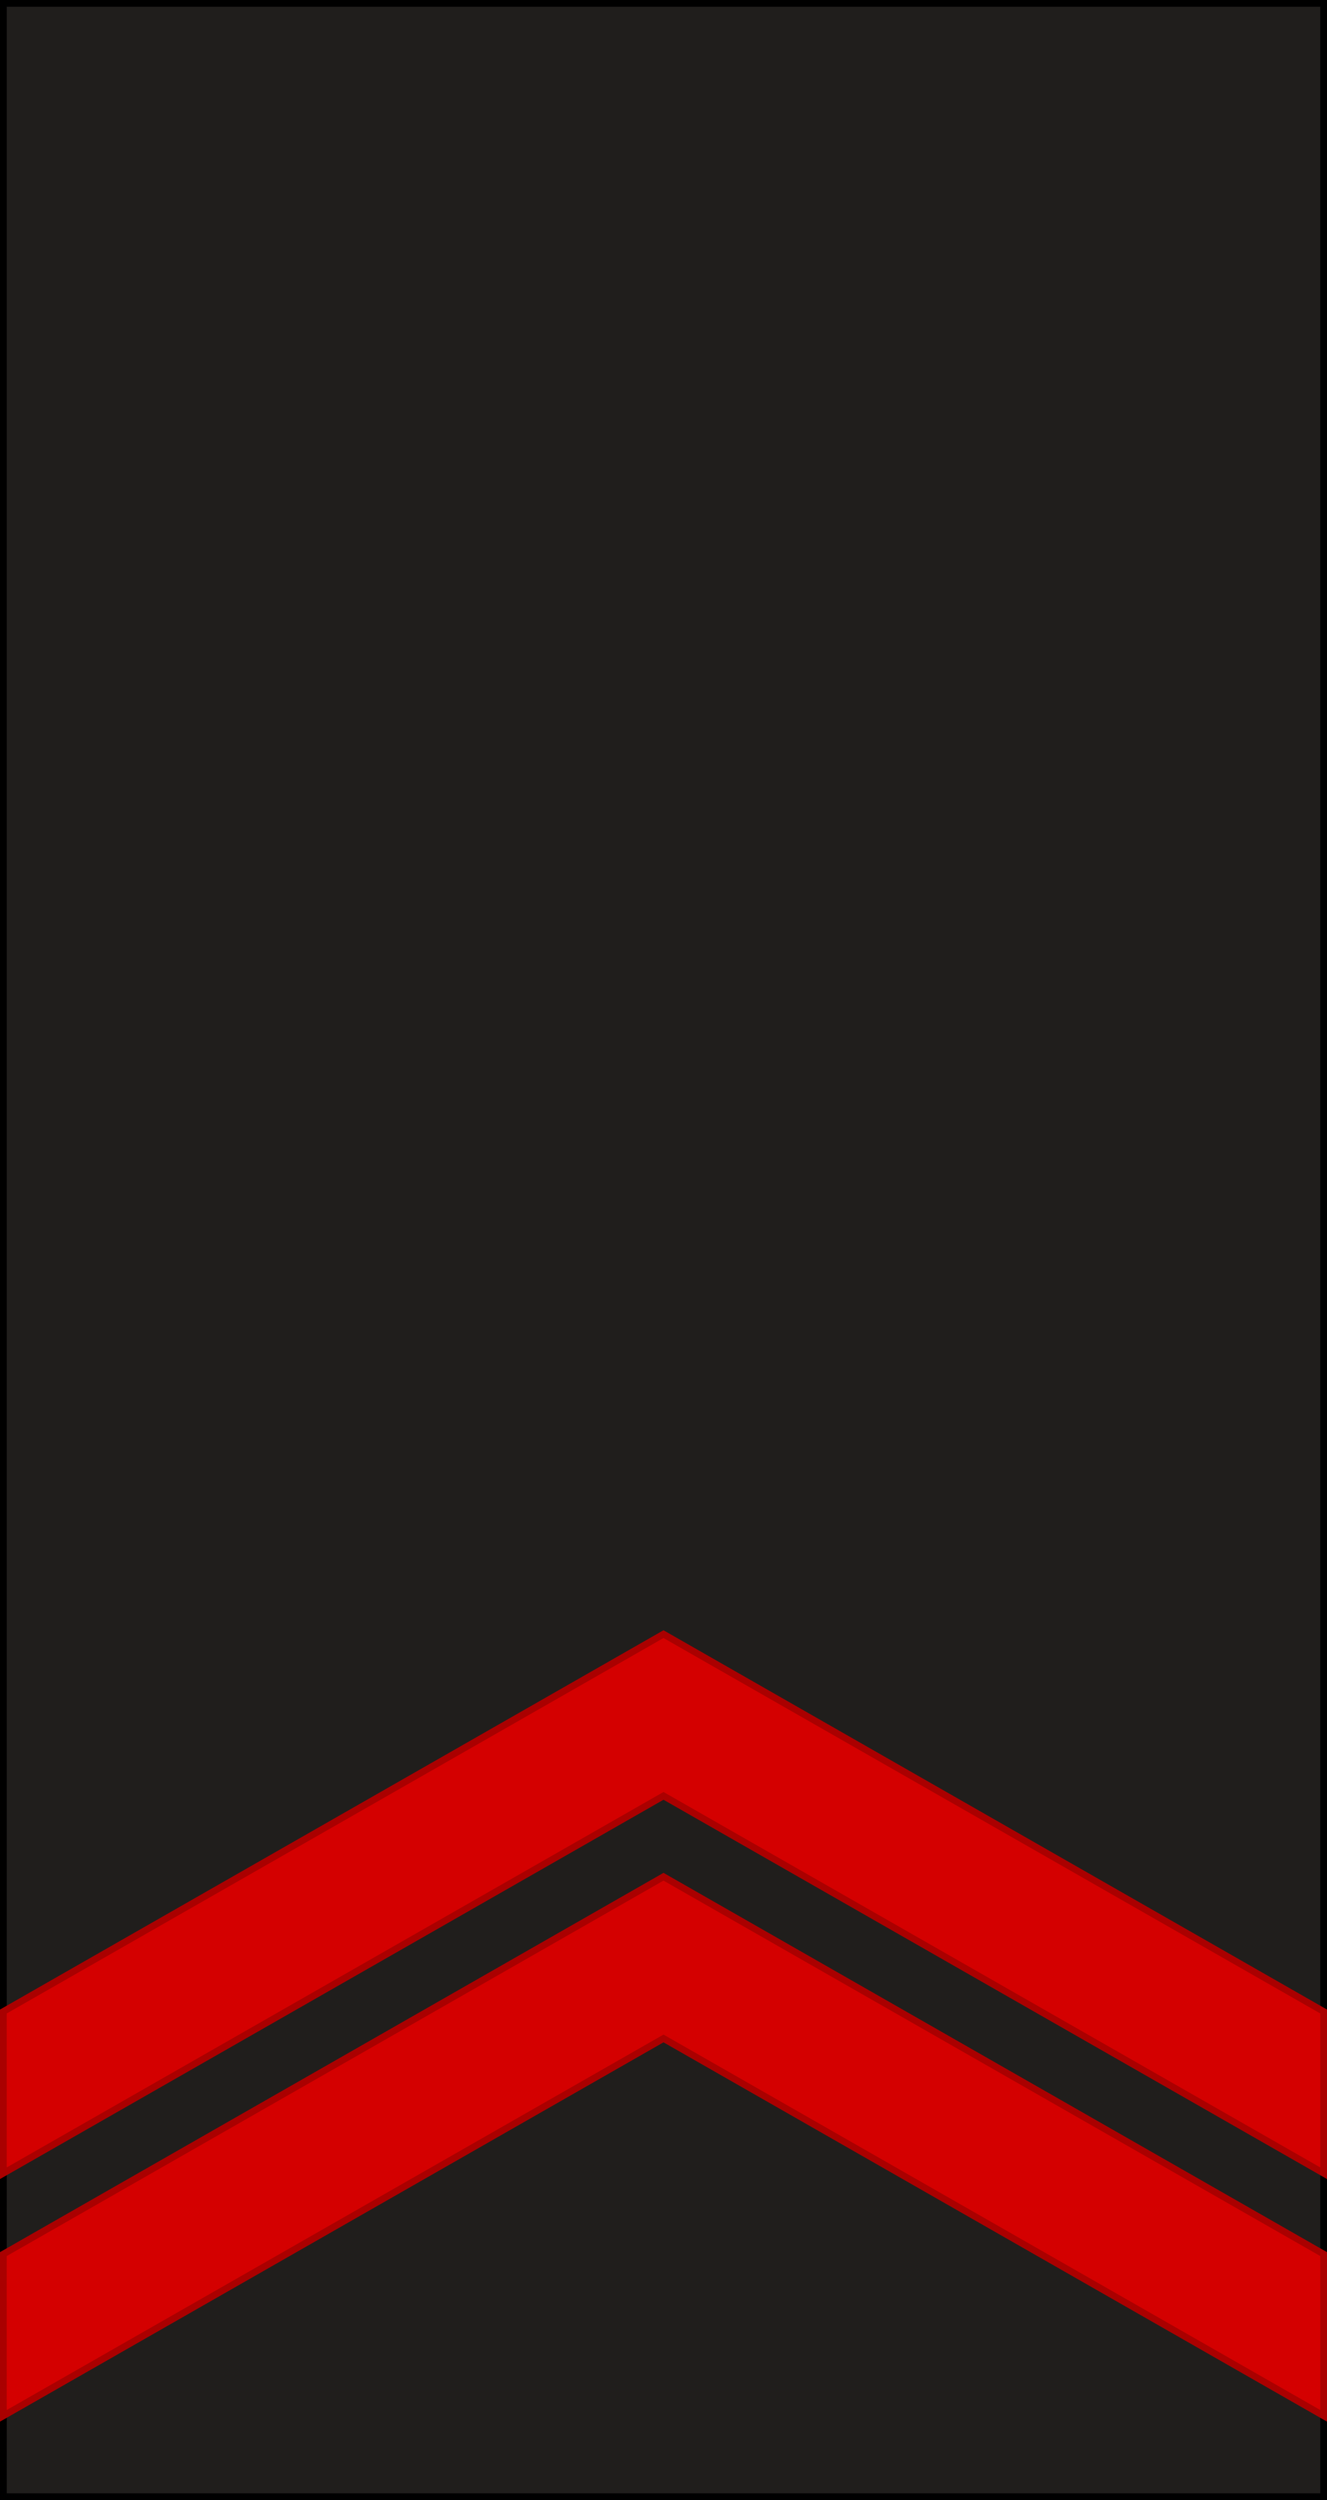 <?xml version="1.0" encoding="UTF-8" standalone="no"?>
<!-- Created with Inkscape (http://www.inkscape.org/) -->

<svg
   xmlns:dc="http://purl.org/dc/elements/1.1/"
   xmlns:cc="http://creativecommons.org/ns#"
   xmlns:rdf="http://www.w3.org/1999/02/22-rdf-syntax-ns#"
   xmlns:svg="http://www.w3.org/2000/svg"
   xmlns="http://www.w3.org/2000/svg"
   xmlns:xlink="http://www.w3.org/1999/xlink"
   xmlns:sodipodi="http://sodipodi.sourceforge.net/DTD/sodipodi-0.dtd"
   xmlns:inkscape="http://www.inkscape.org/namespaces/inkscape"
   width="98.5"
   height="185.5"
   id="svg7921"
   version="1.1"
   inkscape:version="0.92.0 r15299"
   sodipodi:docname="Portugal-Navy-OR-4a.svg">
  <defs
     id="defs7923">
    <linearGradient
       id="id2266"
       gradientUnits="userSpaceOnUse"
       x1="10065"
       y1="4480.6"
       x2="10142.1"
       y2="4544.6"
       gradientTransform="matrix(0.006,0,0,0.005,50.886,534.824)">
      <stop
         stop-color="#c7c8c8"
         id="stop968" />
      <stop
         offset=".62"
         stop-color="#b9baba"
         id="stop970" />
      <stop
         offset="1"
         stop-color="#aaabab"
         id="stop972" />
    </linearGradient>
    <linearGradient
       id="id2396"
       gradientUnits="userSpaceOnUse"
       x1="9758.4"
       y1="4459.6"
       x2="9782.5"
       y2="4345.9"
       gradientTransform="matrix(0.006,0,0,0.005,50.886,534.824)">
      <stop
         stop-color="#bfc0c0"
         id="stop1237" />
      <stop
         offset="1"
         stop-color="#c8c9c9"
         id="stop1239" />
    </linearGradient>
    <linearGradient
       id="id348"
       gradientUnits="userSpaceOnUse"
       xlink:href="#id268"
       x1="10952.7"
       y1="4137.9"
       x2="9214.3"
       y2="1263.9"
       gradientTransform="matrix(0.006,0,0,0.005,50.886,534.824)" />
    <linearGradient
       id="id268"
       gradientUnits="userSpaceOnUse"
       x1="4257.2"
       y1="2495.5"
       x2="4267.3"
       y2="1886.7">
      <stop
         stop-color="#ebecec"
         id="stop2363" />
      <stop
         offset=".25"
         stop-color="#f5f5f5"
         id="stop2365" />
      <stop
         offset=".49"
         stop-color="#727271"
         id="stop2367" />
      <stop
         offset=".77"
         stop-color="#f7f7f7"
         id="stop2369" />
      <stop
         offset="1"
         stop-color="#727271"
         id="stop2371" />
    </linearGradient>
    <linearGradient
       id="id1750"
       gradientUnits="userSpaceOnUse"
       x1="12410"
       y1="3185.3"
       x2="13883"
       y2="3474.8">
      <stop
         stop-color="#ebecec"
         id="stop431" />
      <stop
         offset=".07"
         stop-color="#898989"
         id="stop433" />
      <stop
         offset=".28"
         stop-color="#727271"
         id="stop435" />
      <stop
         offset=".77"
         stop-color="#f7f7f7"
         id="stop437" />
      <stop
         offset="1"
         stop-color="#727271"
         id="stop439" />
    </linearGradient>
    <mask
       id="id63">
      <path
         style="fill:url(#id64)"
         inkscape:connector-curvature="0"
         d="m 11947,2852 h 2399 v 955 h -2399 z"
         id="path3268" />
    </mask>
    <linearGradient
       id="id64"
       gradientUnits="userSpaceOnUse"
       x1="13293.9"
       y1="3358.1"
       x2="12999.1"
       y2="3302">
      <stop
         stop-color="#fff"
         id="stop2055" />
      <stop
         offset=".23"
         stop-color="#fff"
         stop-opacity=".5"
         id="stop2057" />
      <stop
         offset="1"
         stop-color="#fff"
         stop-opacity="0"
         id="stop2059" />
    </linearGradient>
    <clipPath
       id="id62">
      <path
         inkscape:connector-curvature="0"
         d="m 10823,2849 c 0,0 0,0 0,0 -209,11 -362,-7 -478,-19 111,10 269,29 478,19 m 476,-69 c -180,43 -339,62 -476,69 134,-7 291,-27 476,-69 m -906,-126 c 0,0 0,0 0,0 -6,0 -11,0 -15,0 4,0 9,0 15,0 m 1015,-69 c -388,80 -884,70 -1015,69 131,1 659,-3 1015,-69 m -55,-164 c -301,68 -606,79 -959,45 343,30 664,18 959,-45 m 400,-124 c -128,53 -261,94 -400,124 133,-30 265,-71 400,-124 m 3,-1 c -1,0 -2,1 -3,1 1,0 2,-1 3,-1 m 66,-284 c -422,132 -670,249 -1445,258 890,-26 894,-111 1445,-258 m 20,-6 c -7,2 -13,4 -20,6 7,-2 14,-4 20,-6 m 7,-314 c -256,227 -578,277 -912,309 298,-31 582,-84 912,-309 m 24,-18 c -7,6 -15,12 -24,18 8,-7 16,-13 24,-18 m -929,80 c -216,52 -401,84 -485,100 63,-13 260,-48 485,-100 m 803,-286 c -142,115 -498,216 -803,286 265,-64 577,-157 803,-286 m -1594,3015 c 82,48 180,90 260,110 -74,-16 -160,-51 -260,-110 m 361,122 c -27,2 -62,-2 -101,-12 36,8 70,12 101,12 m -12,-152 c -121,-19 -482,-138 -592,-247 111,108 466,223 592,247 m 55,11 c -17,-3 -35,-7 -55,-11 20,3 38,7 55,11 m 95,-187 c -86,-3 -215,-31 -342,-69 118,35 243,62 342,69 m 15,1 c -5,0 -10,-1 -15,-1 5,0 10,0 15,1 m -249,-195 c -168,-22 -312,-74 -415,-128 145,69 285,109 415,128 m 432,-12 c -117,26 -265,36 -432,12 131,18 277,18 432,-12 m -266,-167 c 0,0 0,0 0,0 -200,-5 -372,-55 -548,-128 170,70 355,120 548,128 m 323,-29 c -110,25 -218,33 -323,29 99,2 206,-6 323,-29 m 6,-1 c -2,0 -4,1 -6,1 2,0 4,-1 6,-1 m -356,-179 c -242,-21 -471,-76 -475,-76 69,10 268,56 475,76 m 348,-4 c -102,19 -227,16 -348,4 121,11 246,13 348,-4 m 67,-17 c -21,7 -43,12 -67,17 25,-9 47,-14 67,-17 m -374,-187 c 0,0 0,0 0,0 -163,13 -327,10 -461,-45 129,52 298,57 461,45 m 410,-49 c -98,11 -251,38 -410,49 145,-12 289,-37 410,-49 m -243,-155 c -223,27 -483,-8 -626,-39 131,20 400,63 626,39 m 247,-70 c -66,39 -153,61 -247,70 92,-11 178,-33 247,-70 m 2,-1 c -1,0 -1,1 -2,1 1,0 1,-1 2,-1 m 124,-234 c 89,-46 151,-110 162,-197 63,-14 287,-152 282,-214 -2,-18 -52,-7 -112,7 -20,4 -40,8 -61,12 22,-5 44,-9 66,-15 344,-84 376,-308 282,-274 323,-128 329,-354 86,-290 324,-101 194,-436 31,-332 147,-124 -30,-260 -125,-206 57,-47 85,-101 33,-161 -77,-88 -163,-72 -266,-38 -10,3 -21,7 -33,11 -123,41 -330,107 -444,162 21,-17 47,-37 74,-58 -189,148 -584,288 -866,354 34,-6 53,36 57,65 3,22 -19,46 -53,74 -21,17 -45,36 -72,57 73,-47 126,-69 131,-20 12,119 -68,176 -136,214 -22,12 -44,25 -67,36 76,-33 122,-38 114,31 -8,68 -35,82 -85,138 57,-50 114,137 -41,198 -1,0 -351,67 -268,58 15,-2 347,-87 368,-54 45,70 -34,113 -122,137 89,-18 159,3 156,36 -7,71 -71,96 -170,121 67,-17 154,9 113,76 -18,29 -49,61 -84,69 34,-4 51,46 19,88 -32,42 -104,55 -180,56 108,12 189,67 85,144 -49,36 -131,46 -214,38 111,19 216,34 203,78 -26,86 -150,108 -268,100 92,12 178,18 189,22 139,48 27,175 -135,169 76,8 142,36 85,106 -89,110 -482,-10 -589,-56 107,46 265,83 365,104 200,43 216,172 4,150 -231,-24 -312,-30 -505,-136 357,210 678,109 629,224 -11,26 -62,40 -115,49 125,68 406,265 501,358 -5,5 -5,15 -17,25 -30,24 -99,25 -112,31 -21,9 80,76 164,112 56,24 144,41 185,56 84,11 211,-47 134,-88 180,1 215,-96 43,-141 337,58 292,-169 110,-186 56,3 104,-1 135,-15 91,-40 162,-125 47,-192 168,-38 178,-217 63,-197 211,-43 222,-220 59,-199 64,-21 115,-54 142,-105 31,-57 -30,-140 -106,-132 283,-33 52,-249 6,-226 79,-48 129,-122 124,-234 z m -160,58 c 58,-15 113,-34 160,-58 -41,23 -96,43 -160,58 m -468,43 c 155,5 330,-9 468,-43 -147,38 -321,48 -468,43 m -271,-38 c 17,6 36,10 56,15 -22,-5 -41,-9 -56,-15"
         id="path31" />
    </clipPath>
    <clipPath
       id="id61">
      <path
         inkscape:connector-curvature="0"
         d="m 11136,4904 c -1,0 -3,-1 -4,-1 1,0 3,1 4,1 m 1547,-2005 c -166,34 -441,39 -736,-64 195,67 509,111 736,64 m 18,-4 c -6,1 -12,3 -18,4 6,-1 12,-2 17,-4 z m 263,-237 c -148,53 -441,76 -822,-16 304,73 617,86 822,16 m 168,-261 c -217,76 -504,75 -657,66 181,10 464,-1 657,-66 m 65,-26 c -20,9 -42,18 -65,26 22,-8 44,-16 65,-26 m -96,-199 c 0,0 0,0 0,0 -130,24 -290,38 -480,32 140,3 316,-3 480,-32 m 318,-101 c -89,48 -200,80 -318,101 141,-26 247,-63 318,-101 m -14,-256 c -119,37 -286,66 -521,78 147,-7 358,-29 521,-78 m 197,-98 c -43,41 -113,73 -197,98 92,-29 155,-63 197,-98 m -240,-121 c -27,4 -54,7 -82,9 27,-2 54,-5 82,-9 m 310,-89 c -82,46 -198,74 -310,89 116,-17 220,-47 310,-89 m -2240,1554 c -43,9 -93,13 -134,13 26,0 75,-4 134,-13 m 74,-131 c -58,9 -108,11 -167,9 52,1 109,-1 167,-9 m 73,-13 c -24,6 -49,10 -73,13 23,-3 47,-8 73,-13 m 214,-253 c -54,11 -109,20 -189,21 68,-3 131,-10 189,-21 m 99,-23 c -31,9 -64,16 -99,23 32,-7 63,-15 99,-23 m 253,-287 c -91,25 -177,38 -239,41 60,-3 153,-19 239,-41 m 150,-50 c -39,18 -93,35 -150,50 50,-14 101,-30 150,-50 m 8,-3 c -3,1 -6,2 -8,3 3,-1 6,-3 8,-3 m 287,-332 c -53,35 -123,65 -191,88 65,-23 133,-52 191,-88 m -212,-120 c 0,0 0,0 0,0 -67,20 -134,35 -199,42 59,-7 128,-23 199,-42 m 351,-120 c -6,2 -11,4 -17,6 -106,36 -220,80 -334,113 132,-37 269,-87 351,-120 z m 214,-291 c -89,54 -342,150 -551,208 201,-56 443,-148 551,-208 m 4,-2 c -1,1 -2,1 -4,2 1,-1 3,-1 4,-2 m -321,1904 c 3,-14 -147,-10 -134,-9 164,11 197,-293 170,-336 23,-27 36,-59 38,-99 84,-20 156,-52 203,-102 34,-36 55,-81 60,-135 43,-15 81,-33 113,-55 79,-54 124,-130 120,-232 20,-9 39,-19 56,-29 99,-60 166,-146 166,-271 137,-74 219,-187 183,-354 124,-103 70,-211 69,-210 69,-39 114,-90 111,-158 -69,15 -214,35 -358,48 -4,7 -83,18 -83,18 -43,25 -294,12 -350,12 -10,0 -20,-1 -29,-1 81,-59 127,-184 128,-239 -30,0 -48,-3 -55,-8 12,-5 24,-11 36,-17 0,0 0,0 1,0 258,-131 625,-471 670,-556 -364,59 -1897,541 -2189,651 -11,4 -24,9 -40,14 103,-34 189,-50 266,38 53,60 25,114 -33,161 96,-54 273,82 125,206 164,-103 293,231 -31,332 243,-64 237,162 -86,290 94,-35 62,190 -282,274 -21,5 -43,10 -66,15 21,-4 41,-8 61,-12 60,-13 110,-25 112,-7 6,62 -219,200 -282,214 -11,87 -73,151 -162,197 5,112 -44,187 -124,234 46,-23 277,193 -6,226 76,-8 137,75 106,132 -27,50 -78,84 -142,105 163,-20 152,156 -59,199 115,-20 105,159 -63,197 115,67 44,153 -47,192 -32,14 -79,18 -135,15 182,17 227,244 -110,186 173,45 137,142 -43,141 76,41 -51,99 -134,88 11,11 21,21 31,30 19,10 42,28 65,52 117,65 456,222 544,254 201,73 195,-95 118,-126 154,55 346,-107 147,-174 -1,0 -1,0 -2,-1 3,1 6,2 10,3 2,0 3,1 5,1 375,102 417,-127 273,-141 -1,0 -2,0 -3,0 5,0 10,1 15,1 3,0 6,0 8,0 227,1 203,-201 124,-208 0,0 -1,0 -1,0 0,0 1,0 2,0 7,0 13,0 20,0 150,-7 189,-168 111,-168 193,-5 204,-184 124,-194 101,8 305,-172 79,-186 4,0 7,0 11,1 300,12 274,-175 189,-194 -2,0 -4,-1 -6,-1 5,0 9,1 13,1 242,15 266,-147 204,-163 -1,0 -2,0 -3,-1 6,1 12,1 18,1 0,0 1,0 1,0 118,-2 284,-110 152,-139 z m 654,-1735 c -95,8 -179,8 -226,2 80,4 155,4 226,-2"
         id="path34" />
    </clipPath>
    <linearGradient
       id="id2201"
       gradientUnits="userSpaceOnUse"
       xlink:href="#id2091"
       x1="13318.7"
       y1="3300.7"
       x2="13539.9"
       y2="2778.2"
       gradientTransform="matrix(0.006,0,0,0.005,50.886,534.824)" />
    <linearGradient
       id="id2091"
       gradientUnits="userSpaceOnUse"
       x1="5394.6"
       y1="3572.6"
       x2="5284.1"
       y2="3150.3">
      <stop
         stop-color="#ebecec"
         id="stop1560" />
      <stop
         offset=".16"
         stop-color="#f5f5f5"
         id="stop1562" />
      <stop
         offset=".38"
         stop-color="#727271"
         id="stop1564" />
      <stop
         offset=".77"
         stop-color="#f7f7f7"
         id="stop1566" />
      <stop
         offset="1"
         stop-color="#727271"
         id="stop1568" />
    </linearGradient>
    <linearGradient
       id="id1708"
       gradientUnits="userSpaceOnUse"
       xlink:href="#id268"
       x1="13882"
       y1="3029.8"
       x2="13945.5"
       y2="2562.8"
       gradientTransform="matrix(0.006,0,0,0.005,50.886,534.824)" />
    <linearGradient
       id="id389"
       gradientUnits="userSpaceOnUse"
       xlink:href="#id268"
       x1="14252.6"
       y1="2669.1"
       x2="14228.2"
       y2="2257"
       gradientTransform="matrix(0.006,0,0,0.005,50.886,534.824)" />
    <linearGradient
       id="id1961"
       gradientUnits="userSpaceOnUse"
       x1="14876"
       y1="2209.5"
       x2="14754.3"
       y2="1114"
       gradientTransform="matrix(0.006,0,0,0.005,50.886,534.824)">
      <stop
         stop-color="#c5c6c6"
         id="stop1379" />
      <stop
         offset=".25"
         stop-color="#f5f5f5"
         id="stop1381" />
      <stop
         offset=".49"
         stop-color="#727271"
         id="stop1383" />
      <stop
         offset=".77"
         stop-color="#f7f7f7"
         id="stop1385" />
      <stop
         offset="1"
         stop-color="#727271"
         id="stop1387" />
    </linearGradient>
    <linearGradient
       id="id2338"
       gradientUnits="userSpaceOnUse"
       xlink:href="#id268"
       x1="14630.3"
       y1="1261.7"
       x2="14510.1"
       y2="678.4"
       gradientTransform="matrix(0.006,0,0,0.005,50.886,534.824)" />
    <linearGradient
       id="id347"
       gradientUnits="userSpaceOnUse"
       xlink:href="#id268"
       x1="8196.2"
       y1="3545.4"
       x2="7254.3"
       y2="1988.1"
       gradientTransform="matrix(0.006,0,0,0.005,50.886,534.824)" />
    <clipPath
       id="id60">
      <path
         inkscape:connector-curvature="0"
         d="m 7022,3525 c 0,0 0,0 0,0 M 5274,2072 c -128,47 -70,227 28,300 -49,16 -75,39 -84,66 -17,56 44,164 208,251 -233,-25 -8,146 51,199 -76,171 148,201 234,227 -11,7 -16,25 -13,47 6,50 55,122 181,138 10,1 21,2 32,3 3,0 22,0 9,0 -181,4 9,165 118,177 8,1 16,1 23,0 -86,36 96,138 195,134 2,0 4,0 6,0 -98,23 119,133 232,84 -30,14 -24,59 -5,79 15,14 40,22 77,16 121,-109 276,-200 455,-266 149,-59 319,-100 507,-108 -171,-18 -260,-60 -275,-82 -25,-37 2,-44 62,-38 -129,-28 -262,-81 -276,-192 -11,-87 147,41 403,34 -300,-10 -498,-149 -532,-229 -68,-155 170,19 378,10 -134,-4 -519,-106 -486,-273 3,-16 28,-17 65,-9 -104,-40 -194,-94 -194,-159 0,-125 216,12 289,27 -3,-2 -7,-3 -10,-5 -144,-71 -305,-92 -345,-275 -19,-87 72,-54 144,-23 -75,-36 -175,-93 -232,-154 -47,-51 -30,-125 -52,-129 -312,-28 -750,-133 -850,-159 -162,19 -291,20 -438,14 54,50 57,58 115,85 -149,-19 -142,90 -53,181 10,10 21,21 33,31 z"
         id="path41" />
    </clipPath>
    <linearGradient
       id="id262"
       gradientUnits="userSpaceOnUse"
       x1="7835.3"
       y1="3655.4"
       x2="5354.1"
       y2="1200.7"
       gradientTransform="matrix(0.006,0,0,0.005,50.886,534.824)">
      <stop
         stop-color="#ebecec"
         id="stop2400" />
      <stop
         offset=".04"
         stop-color="#727271"
         id="stop2402" />
      <stop
         offset=".54"
         stop-color="#f7f7f7"
         id="stop2404" />
      <stop
         offset="1"
         stop-color="#727271"
         id="stop2406" />
    </linearGradient>
    <linearGradient
       id="id2089"
       gradientUnits="userSpaceOnUse"
       xlink:href="#id268"
       x1="4361.1"
       y1="1718"
       x2="4478.9"
       y2="1029.9" />
    <linearGradient
       id="id2275"
       gradientUnits="userSpaceOnUse"
       xlink:href="#id268"
       x1="3981.8"
       y1="2016.7"
       x2="4171.4"
       y2="1366.9" />
    <linearGradient
       id="id329"
       gradientUnits="userSpaceOnUse"
       xlink:href="#id268"
       x1="4496.9"
       y1="2936.5"
       x2="4534.9"
       y2="2365.7" />
    <linearGradient
       id="id1773"
       gradientUnits="userSpaceOnUse"
       xlink:href="#id268"
       x1="4944.3"
       y1="3245.1"
       x2="4883.1"
       y2="2859.2" />
    <linearGradient
       id="id2153"
       gradientUnits="userSpaceOnUse"
       xlink:href="#id268"
       x1="5875.4"
       y1="3744.1"
       x2="5803.4"
       y2="3462.8" />
    <linearGradient
       id="id66"
       gradientUnits="userSpaceOnUse"
       x1="6627.9"
       y1="5076.9"
       x2="6988.3"
       y2="5069.5">
      <stop
         stop-color="#5b5b5b"
         id="stop2062" />
      <stop
         offset=".25"
         stop-color="#f5f5f5"
         id="stop2064" />
      <stop
         offset=".49"
         stop-color="#727271"
         id="stop2066" />
      <stop
         offset=".77"
         stop-color="#f7f7f7"
         id="stop2068" />
      <stop
         offset="1"
         stop-color="#727271"
         id="stop2070" />
    </linearGradient>
    <linearGradient
       id="id69"
       gradientUnits="userSpaceOnUse"
       xlink:href="#id66"
       x1="8838"
       y1="8768.2"
       x2="11085.1"
       y2="2445.3"
       gradientTransform="matrix(0.006,0,0,0.005,50.886,534.824)" />
    <inkscape:perspective
       id="perspective28"
       inkscape:persp3d-origin="50 : 61.666667 : 1"
       inkscape:vp_z="100 : 92.5 : 1"
       inkscape:vp_y="0 : 1000 : 0"
       inkscape:vp_x="0 : 92.5 : 1"
       sodipodi:type="inkscape:persp3d" />
    <mask
       id="id63-7">
      <path
         id="path3268-8"
         d="m 11947,2852 h 2399 v 955 h -2399 z"
         inkscape:connector-curvature="0"
         style="fill:url(#id64)" />
    </mask>
    <clipPath
       id="id62-3">
      <path
         id="path31-6"
         d="m 10823,2849 c 0,0 0,0 0,0 -209,11 -362,-7 -478,-19 111,10 269,29 478,19 m 476,-69 c -180,43 -339,62 -476,69 134,-7 291,-27 476,-69 m -906,-126 c 0,0 0,0 0,0 -6,0 -11,0 -15,0 4,0 9,0 15,0 m 1015,-69 c -388,80 -884,70 -1015,69 131,1 659,-3 1015,-69 m -55,-164 c -301,68 -606,79 -959,45 343,30 664,18 959,-45 m 400,-124 c -128,53 -261,94 -400,124 133,-30 265,-71 400,-124 m 3,-1 c -1,0 -2,1 -3,1 1,0 2,-1 3,-1 m 66,-284 c -422,132 -670,249 -1445,258 890,-26 894,-111 1445,-258 m 20,-6 c -7,2 -13,4 -20,6 7,-2 14,-4 20,-6 m 7,-314 c -256,227 -578,277 -912,309 298,-31 582,-84 912,-309 m 24,-18 c -7,6 -15,12 -24,18 8,-7 16,-13 24,-18 m -929,80 c -216,52 -401,84 -485,100 63,-13 260,-48 485,-100 m 803,-286 c -142,115 -498,216 -803,286 265,-64 577,-157 803,-286 m -1594,3015 c 82,48 180,90 260,110 -74,-16 -160,-51 -260,-110 m 361,122 c -27,2 -62,-2 -101,-12 36,8 70,12 101,12 m -12,-152 c -121,-19 -482,-138 -592,-247 111,108 466,223 592,247 m 55,11 c -17,-3 -35,-7 -55,-11 20,3 38,7 55,11 m 95,-187 c -86,-3 -215,-31 -342,-69 118,35 243,62 342,69 m 15,1 c -5,0 -10,-1 -15,-1 5,0 10,0 15,1 m -249,-195 c -168,-22 -312,-74 -415,-128 145,69 285,109 415,128 m 432,-12 c -117,26 -265,36 -432,12 131,18 277,18 432,-12 m -266,-167 c 0,0 0,0 0,0 -200,-5 -372,-55 -548,-128 170,70 355,120 548,128 m 323,-29 c -110,25 -218,33 -323,29 99,2 206,-6 323,-29 m 6,-1 c -2,0 -4,1 -6,1 2,0 4,-1 6,-1 m -356,-179 c -242,-21 -471,-76 -475,-76 69,10 268,56 475,76 m 348,-4 c -102,19 -227,16 -348,4 121,11 246,13 348,-4 m 67,-17 c -21,7 -43,12 -67,17 25,-9 47,-14 67,-17 m -374,-187 c 0,0 0,0 0,0 -163,13 -327,10 -461,-45 129,52 298,57 461,45 m 410,-49 c -98,11 -251,38 -410,49 145,-12 289,-37 410,-49 m -243,-155 c -223,27 -483,-8 -626,-39 131,20 400,63 626,39 m 247,-70 c -66,39 -153,61 -247,70 92,-11 178,-33 247,-70 m 2,-1 c -1,0 -1,1 -2,1 1,0 1,-1 2,-1 m 124,-234 c 89,-46 151,-110 162,-197 63,-14 287,-152 282,-214 -2,-18 -52,-7 -112,7 -20,4 -40,8 -61,12 22,-5 44,-9 66,-15 344,-84 376,-308 282,-274 323,-128 329,-354 86,-290 324,-101 194,-436 31,-332 147,-124 -30,-260 -125,-206 57,-47 85,-101 33,-161 -77,-88 -163,-72 -266,-38 -10,3 -21,7 -33,11 -123,41 -330,107 -444,162 21,-17 47,-37 74,-58 -189,148 -584,288 -866,354 34,-6 53,36 57,65 3,22 -19,46 -53,74 -21,17 -45,36 -72,57 73,-47 126,-69 131,-20 12,119 -68,176 -136,214 -22,12 -44,25 -67,36 76,-33 122,-38 114,31 -8,68 -35,82 -85,138 57,-50 114,137 -41,198 -1,0 -351,67 -268,58 15,-2 347,-87 368,-54 45,70 -34,113 -122,137 89,-18 159,3 156,36 -7,71 -71,96 -170,121 67,-17 154,9 113,76 -18,29 -49,61 -84,69 34,-4 51,46 19,88 -32,42 -104,55 -180,56 108,12 189,67 85,144 -49,36 -131,46 -214,38 111,19 216,34 203,78 -26,86 -150,108 -268,100 92,12 178,18 189,22 139,48 27,175 -135,169 76,8 142,36 85,106 -89,110 -482,-10 -589,-56 107,46 265,83 365,104 200,43 216,172 4,150 -231,-24 -312,-30 -505,-136 357,210 678,109 629,224 -11,26 -62,40 -115,49 125,68 406,265 501,358 -5,5 -5,15 -17,25 -30,24 -99,25 -112,31 -21,9 80,76 164,112 56,24 144,41 185,56 84,11 211,-47 134,-88 180,1 215,-96 43,-141 337,58 292,-169 110,-186 56,3 104,-1 135,-15 91,-40 162,-125 47,-192 168,-38 178,-217 63,-197 211,-43 222,-220 59,-199 64,-21 115,-54 142,-105 31,-57 -30,-140 -106,-132 283,-33 52,-249 6,-226 79,-48 129,-122 124,-234 z m -160,58 c 58,-15 113,-34 160,-58 -41,23 -96,43 -160,58 m -468,43 c 155,5 330,-9 468,-43 -147,38 -321,48 -468,43 m -271,-38 c 17,6 36,10 56,15 -22,-5 -41,-9 -56,-15"
         inkscape:connector-curvature="0" />
    </clipPath>
    <clipPath
       id="id61-5">
      <path
         id="path34-1"
         d="m 11136,4904 c -1,0 -3,-1 -4,-1 1,0 3,1 4,1 m 1547,-2005 c -166,34 -441,39 -736,-64 195,67 509,111 736,64 m 18,-4 c -6,1 -12,3 -18,4 6,-1 12,-2 17,-4 z m 263,-237 c -148,53 -441,76 -822,-16 304,73 617,86 822,16 m 168,-261 c -217,76 -504,75 -657,66 181,10 464,-1 657,-66 m 65,-26 c -20,9 -42,18 -65,26 22,-8 44,-16 65,-26 m -96,-199 c 0,0 0,0 0,0 -130,24 -290,38 -480,32 140,3 316,-3 480,-32 m 318,-101 c -89,48 -200,80 -318,101 141,-26 247,-63 318,-101 m -14,-256 c -119,37 -286,66 -521,78 147,-7 358,-29 521,-78 m 197,-98 c -43,41 -113,73 -197,98 92,-29 155,-63 197,-98 m -240,-121 c -27,4 -54,7 -82,9 27,-2 54,-5 82,-9 m 310,-89 c -82,46 -198,74 -310,89 116,-17 220,-47 310,-89 m -2240,1554 c -43,9 -93,13 -134,13 26,0 75,-4 134,-13 m 74,-131 c -58,9 -108,11 -167,9 52,1 109,-1 167,-9 m 73,-13 c -24,6 -49,10 -73,13 23,-3 47,-8 73,-13 m 214,-253 c -54,11 -109,20 -189,21 68,-3 131,-10 189,-21 m 99,-23 c -31,9 -64,16 -99,23 32,-7 63,-15 99,-23 m 253,-287 c -91,25 -177,38 -239,41 60,-3 153,-19 239,-41 m 150,-50 c -39,18 -93,35 -150,50 50,-14 101,-30 150,-50 m 8,-3 c -3,1 -6,2 -8,3 3,-1 6,-3 8,-3 m 287,-332 c -53,35 -123,65 -191,88 65,-23 133,-52 191,-88 m -212,-120 c 0,0 0,0 0,0 -67,20 -134,35 -199,42 59,-7 128,-23 199,-42 m 351,-120 c -6,2 -11,4 -17,6 -106,36 -220,80 -334,113 132,-37 269,-87 351,-120 z m 214,-291 c -89,54 -342,150 -551,208 201,-56 443,-148 551,-208 m 4,-2 c -1,1 -2,1 -4,2 1,-1 3,-1 4,-2 m -321,1904 c 3,-14 -147,-10 -134,-9 164,11 197,-293 170,-336 23,-27 36,-59 38,-99 84,-20 156,-52 203,-102 34,-36 55,-81 60,-135 43,-15 81,-33 113,-55 79,-54 124,-130 120,-232 20,-9 39,-19 56,-29 99,-60 166,-146 166,-271 137,-74 219,-187 183,-354 124,-103 70,-211 69,-210 69,-39 114,-90 111,-158 -69,15 -214,35 -358,48 -4,7 -83,18 -83,18 -43,25 -294,12 -350,12 -10,0 -20,-1 -29,-1 81,-59 127,-184 128,-239 -30,0 -48,-3 -55,-8 12,-5 24,-11 36,-17 0,0 0,0 1,0 258,-131 625,-471 670,-556 -364,59 -1897,541 -2189,651 -11,4 -24,9 -40,14 103,-34 189,-50 266,38 53,60 25,114 -33,161 96,-54 273,82 125,206 164,-103 293,231 -31,332 243,-64 237,162 -86,290 94,-35 62,190 -282,274 -21,5 -43,10 -66,15 21,-4 41,-8 61,-12 60,-13 110,-25 112,-7 6,62 -219,200 -282,214 -11,87 -73,151 -162,197 5,112 -44,187 -124,234 46,-23 277,193 -6,226 76,-8 137,75 106,132 -27,50 -78,84 -142,105 163,-20 152,156 -59,199 115,-20 105,159 -63,197 115,67 44,153 -47,192 -32,14 -79,18 -135,15 182,17 227,244 -110,186 173,45 137,142 -43,141 76,41 -51,99 -134,88 11,11 21,21 31,30 19,10 42,28 65,52 117,65 456,222 544,254 201,73 195,-95 118,-126 154,55 346,-107 147,-174 -1,0 -1,0 -2,-1 3,1 6,2 10,3 2,0 3,1 5,1 375,102 417,-127 273,-141 -1,0 -2,0 -3,0 5,0 10,1 15,1 3,0 6,0 8,0 227,1 203,-201 124,-208 0,0 -1,0 -1,0 0,0 1,0 2,0 7,0 13,0 20,0 150,-7 189,-168 111,-168 193,-5 204,-184 124,-194 101,8 305,-172 79,-186 4,0 7,0 11,1 300,12 274,-175 189,-194 -2,0 -4,-1 -6,-1 5,0 9,1 13,1 242,15 266,-147 204,-163 -1,0 -2,0 -3,-1 6,1 12,1 18,1 0,0 1,0 1,0 118,-2 284,-110 152,-139 z m 654,-1735 c -95,8 -179,8 -226,2 80,4 155,4 226,-2"
         inkscape:connector-curvature="0" />
    </clipPath>
    <clipPath
       id="id60-0">
      <path
         id="path41-6"
         d="m 7022,3525 c 0,0 0,0 0,0 M 5274,2072 c -128,47 -70,227 28,300 -49,16 -75,39 -84,66 -17,56 44,164 208,251 -233,-25 -8,146 51,199 -76,171 148,201 234,227 -11,7 -16,25 -13,47 6,50 55,122 181,138 10,1 21,2 32,3 3,0 22,0 9,0 -181,4 9,165 118,177 8,1 16,1 23,0 -86,36 96,138 195,134 2,0 4,0 6,0 -98,23 119,133 232,84 -30,14 -24,59 -5,79 15,14 40,22 77,16 121,-109 276,-200 455,-266 149,-59 319,-100 507,-108 -171,-18 -260,-60 -275,-82 -25,-37 2,-44 62,-38 -129,-28 -262,-81 -276,-192 -11,-87 147,41 403,34 -300,-10 -498,-149 -532,-229 -68,-155 170,19 378,10 -134,-4 -519,-106 -486,-273 3,-16 28,-17 65,-9 -104,-40 -194,-94 -194,-159 0,-125 216,12 289,27 -3,-2 -7,-3 -10,-5 -144,-71 -305,-92 -345,-275 -19,-87 72,-54 144,-23 -75,-36 -175,-93 -232,-154 -47,-51 -30,-125 -52,-129 -312,-28 -750,-133 -850,-159 -162,19 -291,20 -438,14 54,50 57,58 115,85 -149,-19 -142,90 -53,181 10,10 21,21 33,31 z"
         inkscape:connector-curvature="0" />
    </clipPath>
    <inkscape:perspective
       sodipodi:type="inkscape:persp3d"
       inkscape:vp_x="0 : 92.5 : 1"
       inkscape:vp_y="0 : 1000 : 0"
       inkscape:vp_z="100 : 92.5 : 1"
       inkscape:persp3d-origin="50 : 61.666667 : 1"
       id="perspective28-4" />
    <mask
       id="id63-4">
      <path
         id="path3268-7"
         d="m 11947,2852 h 2399 v 955 h -2399 z"
         inkscape:connector-curvature="0"
         style="fill:url(#id64)" />
    </mask>
    <clipPath
       id="id62-4">
      <path
         id="path31-2"
         d="m 10823,2849 c 0,0 0,0 0,0 -209,11 -362,-7 -478,-19 111,10 269,29 478,19 m 476,-69 c -180,43 -339,62 -476,69 134,-7 291,-27 476,-69 m -906,-126 c 0,0 0,0 0,0 -6,0 -11,0 -15,0 4,0 9,0 15,0 m 1015,-69 c -388,80 -884,70 -1015,69 131,1 659,-3 1015,-69 m -55,-164 c -301,68 -606,79 -959,45 343,30 664,18 959,-45 m 400,-124 c -128,53 -261,94 -400,124 133,-30 265,-71 400,-124 m 3,-1 c -1,0 -2,1 -3,1 1,0 2,-1 3,-1 m 66,-284 c -422,132 -670,249 -1445,258 890,-26 894,-111 1445,-258 m 20,-6 c -7,2 -13,4 -20,6 7,-2 14,-4 20,-6 m 7,-314 c -256,227 -578,277 -912,309 298,-31 582,-84 912,-309 m 24,-18 c -7,6 -15,12 -24,18 8,-7 16,-13 24,-18 m -929,80 c -216,52 -401,84 -485,100 63,-13 260,-48 485,-100 m 803,-286 c -142,115 -498,216 -803,286 265,-64 577,-157 803,-286 m -1594,3015 c 82,48 180,90 260,110 -74,-16 -160,-51 -260,-110 m 361,122 c -27,2 -62,-2 -101,-12 36,8 70,12 101,12 m -12,-152 c -121,-19 -482,-138 -592,-247 111,108 466,223 592,247 m 55,11 c -17,-3 -35,-7 -55,-11 20,3 38,7 55,11 m 95,-187 c -86,-3 -215,-31 -342,-69 118,35 243,62 342,69 m 15,1 c -5,0 -10,-1 -15,-1 5,0 10,0 15,1 m -249,-195 c -168,-22 -312,-74 -415,-128 145,69 285,109 415,128 m 432,-12 c -117,26 -265,36 -432,12 131,18 277,18 432,-12 m -266,-167 c 0,0 0,0 0,0 -200,-5 -372,-55 -548,-128 170,70 355,120 548,128 m 323,-29 c -110,25 -218,33 -323,29 99,2 206,-6 323,-29 m 6,-1 c -2,0 -4,1 -6,1 2,0 4,-1 6,-1 m -356,-179 c -242,-21 -471,-76 -475,-76 69,10 268,56 475,76 m 348,-4 c -102,19 -227,16 -348,4 121,11 246,13 348,-4 m 67,-17 c -21,7 -43,12 -67,17 25,-9 47,-14 67,-17 m -374,-187 c 0,0 0,0 0,0 -163,13 -327,10 -461,-45 129,52 298,57 461,45 m 410,-49 c -98,11 -251,38 -410,49 145,-12 289,-37 410,-49 m -243,-155 c -223,27 -483,-8 -626,-39 131,20 400,63 626,39 m 247,-70 c -66,39 -153,61 -247,70 92,-11 178,-33 247,-70 m 2,-1 c -1,0 -1,1 -2,1 1,0 1,-1 2,-1 m 124,-234 c 89,-46 151,-110 162,-197 63,-14 287,-152 282,-214 -2,-18 -52,-7 -112,7 -20,4 -40,8 -61,12 22,-5 44,-9 66,-15 344,-84 376,-308 282,-274 323,-128 329,-354 86,-290 324,-101 194,-436 31,-332 147,-124 -30,-260 -125,-206 57,-47 85,-101 33,-161 -77,-88 -163,-72 -266,-38 -10,3 -21,7 -33,11 -123,41 -330,107 -444,162 21,-17 47,-37 74,-58 -189,148 -584,288 -866,354 34,-6 53,36 57,65 3,22 -19,46 -53,74 -21,17 -45,36 -72,57 73,-47 126,-69 131,-20 12,119 -68,176 -136,214 -22,12 -44,25 -67,36 76,-33 122,-38 114,31 -8,68 -35,82 -85,138 57,-50 114,137 -41,198 -1,0 -351,67 -268,58 15,-2 347,-87 368,-54 45,70 -34,113 -122,137 89,-18 159,3 156,36 -7,71 -71,96 -170,121 67,-17 154,9 113,76 -18,29 -49,61 -84,69 34,-4 51,46 19,88 -32,42 -104,55 -180,56 108,12 189,67 85,144 -49,36 -131,46 -214,38 111,19 216,34 203,78 -26,86 -150,108 -268,100 92,12 178,18 189,22 139,48 27,175 -135,169 76,8 142,36 85,106 -89,110 -482,-10 -589,-56 107,46 265,83 365,104 200,43 216,172 4,150 -231,-24 -312,-30 -505,-136 357,210 678,109 629,224 -11,26 -62,40 -115,49 125,68 406,265 501,358 -5,5 -5,15 -17,25 -30,24 -99,25 -112,31 -21,9 80,76 164,112 56,24 144,41 185,56 84,11 211,-47 134,-88 180,1 215,-96 43,-141 337,58 292,-169 110,-186 56,3 104,-1 135,-15 91,-40 162,-125 47,-192 168,-38 178,-217 63,-197 211,-43 222,-220 59,-199 64,-21 115,-54 142,-105 31,-57 -30,-140 -106,-132 283,-33 52,-249 6,-226 79,-48 129,-122 124,-234 z m -160,58 c 58,-15 113,-34 160,-58 -41,23 -96,43 -160,58 m -468,43 c 155,5 330,-9 468,-43 -147,38 -321,48 -468,43 m -271,-38 c 17,6 36,10 56,15 -22,-5 -41,-9 -56,-15"
         inkscape:connector-curvature="0" />
    </clipPath>
    <clipPath
       id="id61-57">
      <path
         id="path34-9"
         d="m 11136,4904 c -1,0 -3,-1 -4,-1 1,0 3,1 4,1 m 1547,-2005 c -166,34 -441,39 -736,-64 195,67 509,111 736,64 m 18,-4 c -6,1 -12,3 -18,4 6,-1 12,-2 17,-4 z m 263,-237 c -148,53 -441,76 -822,-16 304,73 617,86 822,16 m 168,-261 c -217,76 -504,75 -657,66 181,10 464,-1 657,-66 m 65,-26 c -20,9 -42,18 -65,26 22,-8 44,-16 65,-26 m -96,-199 c 0,0 0,0 0,0 -130,24 -290,38 -480,32 140,3 316,-3 480,-32 m 318,-101 c -89,48 -200,80 -318,101 141,-26 247,-63 318,-101 m -14,-256 c -119,37 -286,66 -521,78 147,-7 358,-29 521,-78 m 197,-98 c -43,41 -113,73 -197,98 92,-29 155,-63 197,-98 m -240,-121 c -27,4 -54,7 -82,9 27,-2 54,-5 82,-9 m 310,-89 c -82,46 -198,74 -310,89 116,-17 220,-47 310,-89 m -2240,1554 c -43,9 -93,13 -134,13 26,0 75,-4 134,-13 m 74,-131 c -58,9 -108,11 -167,9 52,1 109,-1 167,-9 m 73,-13 c -24,6 -49,10 -73,13 23,-3 47,-8 73,-13 m 214,-253 c -54,11 -109,20 -189,21 68,-3 131,-10 189,-21 m 99,-23 c -31,9 -64,16 -99,23 32,-7 63,-15 99,-23 m 253,-287 c -91,25 -177,38 -239,41 60,-3 153,-19 239,-41 m 150,-50 c -39,18 -93,35 -150,50 50,-14 101,-30 150,-50 m 8,-3 c -3,1 -6,2 -8,3 3,-1 6,-3 8,-3 m 287,-332 c -53,35 -123,65 -191,88 65,-23 133,-52 191,-88 m -212,-120 c 0,0 0,0 0,0 -67,20 -134,35 -199,42 59,-7 128,-23 199,-42 m 351,-120 c -6,2 -11,4 -17,6 -106,36 -220,80 -334,113 132,-37 269,-87 351,-120 z m 214,-291 c -89,54 -342,150 -551,208 201,-56 443,-148 551,-208 m 4,-2 c -1,1 -2,1 -4,2 1,-1 3,-1 4,-2 m -321,1904 c 3,-14 -147,-10 -134,-9 164,11 197,-293 170,-336 23,-27 36,-59 38,-99 84,-20 156,-52 203,-102 34,-36 55,-81 60,-135 43,-15 81,-33 113,-55 79,-54 124,-130 120,-232 20,-9 39,-19 56,-29 99,-60 166,-146 166,-271 137,-74 219,-187 183,-354 124,-103 70,-211 69,-210 69,-39 114,-90 111,-158 -69,15 -214,35 -358,48 -4,7 -83,18 -83,18 -43,25 -294,12 -350,12 -10,0 -20,-1 -29,-1 81,-59 127,-184 128,-239 -30,0 -48,-3 -55,-8 12,-5 24,-11 36,-17 0,0 0,0 1,0 258,-131 625,-471 670,-556 -364,59 -1897,541 -2189,651 -11,4 -24,9 -40,14 103,-34 189,-50 266,38 53,60 25,114 -33,161 96,-54 273,82 125,206 164,-103 293,231 -31,332 243,-64 237,162 -86,290 94,-35 62,190 -282,274 -21,5 -43,10 -66,15 21,-4 41,-8 61,-12 60,-13 110,-25 112,-7 6,62 -219,200 -282,214 -11,87 -73,151 -162,197 5,112 -44,187 -124,234 46,-23 277,193 -6,226 76,-8 137,75 106,132 -27,50 -78,84 -142,105 163,-20 152,156 -59,199 115,-20 105,159 -63,197 115,67 44,153 -47,192 -32,14 -79,18 -135,15 182,17 227,244 -110,186 173,45 137,142 -43,141 76,41 -51,99 -134,88 11,11 21,21 31,30 19,10 42,28 65,52 117,65 456,222 544,254 201,73 195,-95 118,-126 154,55 346,-107 147,-174 -1,0 -1,0 -2,-1 3,1 6,2 10,3 2,0 3,1 5,1 375,102 417,-127 273,-141 -1,0 -2,0 -3,0 5,0 10,1 15,1 3,0 6,0 8,0 227,1 203,-201 124,-208 0,0 -1,0 -1,0 0,0 1,0 2,0 7,0 13,0 20,0 150,-7 189,-168 111,-168 193,-5 204,-184 124,-194 101,8 305,-172 79,-186 4,0 7,0 11,1 300,12 274,-175 189,-194 -2,0 -4,-1 -6,-1 5,0 9,1 13,1 242,15 266,-147 204,-163 -1,0 -2,0 -3,-1 6,1 12,1 18,1 0,0 1,0 1,0 118,-2 284,-110 152,-139 z m 654,-1735 c -95,8 -179,8 -226,2 80,4 155,4 226,-2"
         inkscape:connector-curvature="0" />
    </clipPath>
    <clipPath
       id="id60-4">
      <path
         id="path41-9"
         d="m 7022,3525 c 0,0 0,0 0,0 M 5274,2072 c -128,47 -70,227 28,300 -49,16 -75,39 -84,66 -17,56 44,164 208,251 -233,-25 -8,146 51,199 -76,171 148,201 234,227 -11,7 -16,25 -13,47 6,50 55,122 181,138 10,1 21,2 32,3 3,0 22,0 9,0 -181,4 9,165 118,177 8,1 16,1 23,0 -86,36 96,138 195,134 2,0 4,0 6,0 -98,23 119,133 232,84 -30,14 -24,59 -5,79 15,14 40,22 77,16 121,-109 276,-200 455,-266 149,-59 319,-100 507,-108 -171,-18 -260,-60 -275,-82 -25,-37 2,-44 62,-38 -129,-28 -262,-81 -276,-192 -11,-87 147,41 403,34 -300,-10 -498,-149 -532,-229 -68,-155 170,19 378,10 -134,-4 -519,-106 -486,-273 3,-16 28,-17 65,-9 -104,-40 -194,-94 -194,-159 0,-125 216,12 289,27 -3,-2 -7,-3 -10,-5 -144,-71 -305,-92 -345,-275 -19,-87 72,-54 144,-23 -75,-36 -175,-93 -232,-154 -47,-51 -30,-125 -52,-129 -312,-28 -750,-133 -850,-159 -162,19 -291,20 -438,14 54,50 57,58 115,85 -149,-19 -142,90 -53,181 10,10 21,21 33,31 z"
         inkscape:connector-curvature="0" />
    </clipPath>
    <inkscape:perspective
       sodipodi:type="inkscape:persp3d"
       inkscape:vp_x="0 : 92.5 : 1"
       inkscape:vp_y="0 : 1000 : 0"
       inkscape:vp_z="100 : 92.5 : 1"
       inkscape:persp3d-origin="50 : 61.666667 : 1"
       id="perspective28-3" />
  </defs>
  <sodipodi:namedview
     id="base"
     pagecolor="#ffffff"
     bordercolor="#666666"
     borderopacity="1.0"
     inkscape:pageopacity="0.0"
     inkscape:pageshadow="2"
     inkscape:zoom="1.4142136"
     inkscape:cx="148.39473"
     inkscape:cy="65.664506"
     inkscape:document-units="px"
     inkscape:current-layer="layer1"
     showgrid="false"
     showguides="false"
     inkscape:guide-bbox="true"
     inkscape:snap-bbox="true"
     units="mm"
     inkscape:window-width="1920"
     inkscape:window-height="1017"
     inkscape:window-x="-8"
     inkscape:window-y="-8"
     inkscape:window-maximized="1"
     inkscape:snap-bbox-midpoints="true">
    <sodipodi:guide
       orientation="1,0"
       position="-52.983,-281.326"
       id="guide8762"
       inkscape:locked="false" />
    <sodipodi:guide
       orientation="0,1"
       position="-52.983,-281.326"
       id="guide8764"
       inkscape:locked="false" />
    <sodipodi:guide
       orientation="0,1"
       position="550.078,283.349"
       id="guide8766"
       inkscape:locked="false" />
    <sodipodi:guide
       orientation="1,0"
       position="372.213,143.871"
       id="guide8768"
       inkscape:locked="false" />
    <sodipodi:guide
       orientation="1,0"
       position="159.615,695.817"
       id="guide8770"
       inkscape:locked="false" />
    <sodipodi:guide
       orientation="1,0"
       position="53.316,975.817"
       id="guide8772"
       inkscape:locked="false" />
    <sodipodi:guide
       orientation="1,0"
       position="265.914,1190.102"
       id="guide8774"
       inkscape:locked="false" />
    <sodipodi:guide
       orientation="0,1"
       position="-132.983,2.138"
       id="guide8776"
       inkscape:locked="false" />
    <sodipodi:guide
       orientation="0,1"
       position="-152.983,-175.027"
       id="guide8778"
       inkscape:locked="false" />
    <sodipodi:guide
       orientation="0,1"
       position="-195.841,179.304"
       id="guide8780"
       inkscape:locked="false" />
  </sodipodi:namedview>
  <g
     inkscape:label="Livello 1"
     inkscape:groupmode="layer"
     id="layer1"
     transform="translate(-52.983,-585.536)">
    <rect
       style="fill:#201e1c;fill-opacity:1;stroke:#000000;stroke-width:0.5;stroke-linecap:square;stroke-linejoin:miter;stroke-miterlimit:4;stroke-dasharray:none;stroke-opacity:1"
       id="rect18438"
       width="98"
       height="185"
       x="53.233"
       y="585.786" />
    <path
       style="fill:#d40000;fill-opacity:1;stroke:#aa0000;stroke-width:0.5;stroke-linecap:butt;stroke-linejoin:miter;stroke-miterlimit:4;stroke-dasharray:none;stroke-opacity:1"
       d="m 53.233,764.786 49,-28 49,28 v -12 l -49,-28 -49,28 z"
       id="path4695"
       inkscape:connector-curvature="0"
       sodipodi:nodetypes="ccccccc" />
    <path
       style="fill:#d40000;fill-opacity:1;stroke:#aa0000;stroke-width:0.5;stroke-linecap:butt;stroke-linejoin:miter;stroke-miterlimit:4;stroke-dasharray:none;stroke-opacity:1"
       d="m 53.233,746.786 49,-28 49,28 v -12 l -49,-28 -49,28 z"
       id="path4695-1"
       inkscape:connector-curvature="0"
       sodipodi:nodetypes="ccccccc" />
  </g>
</svg>
